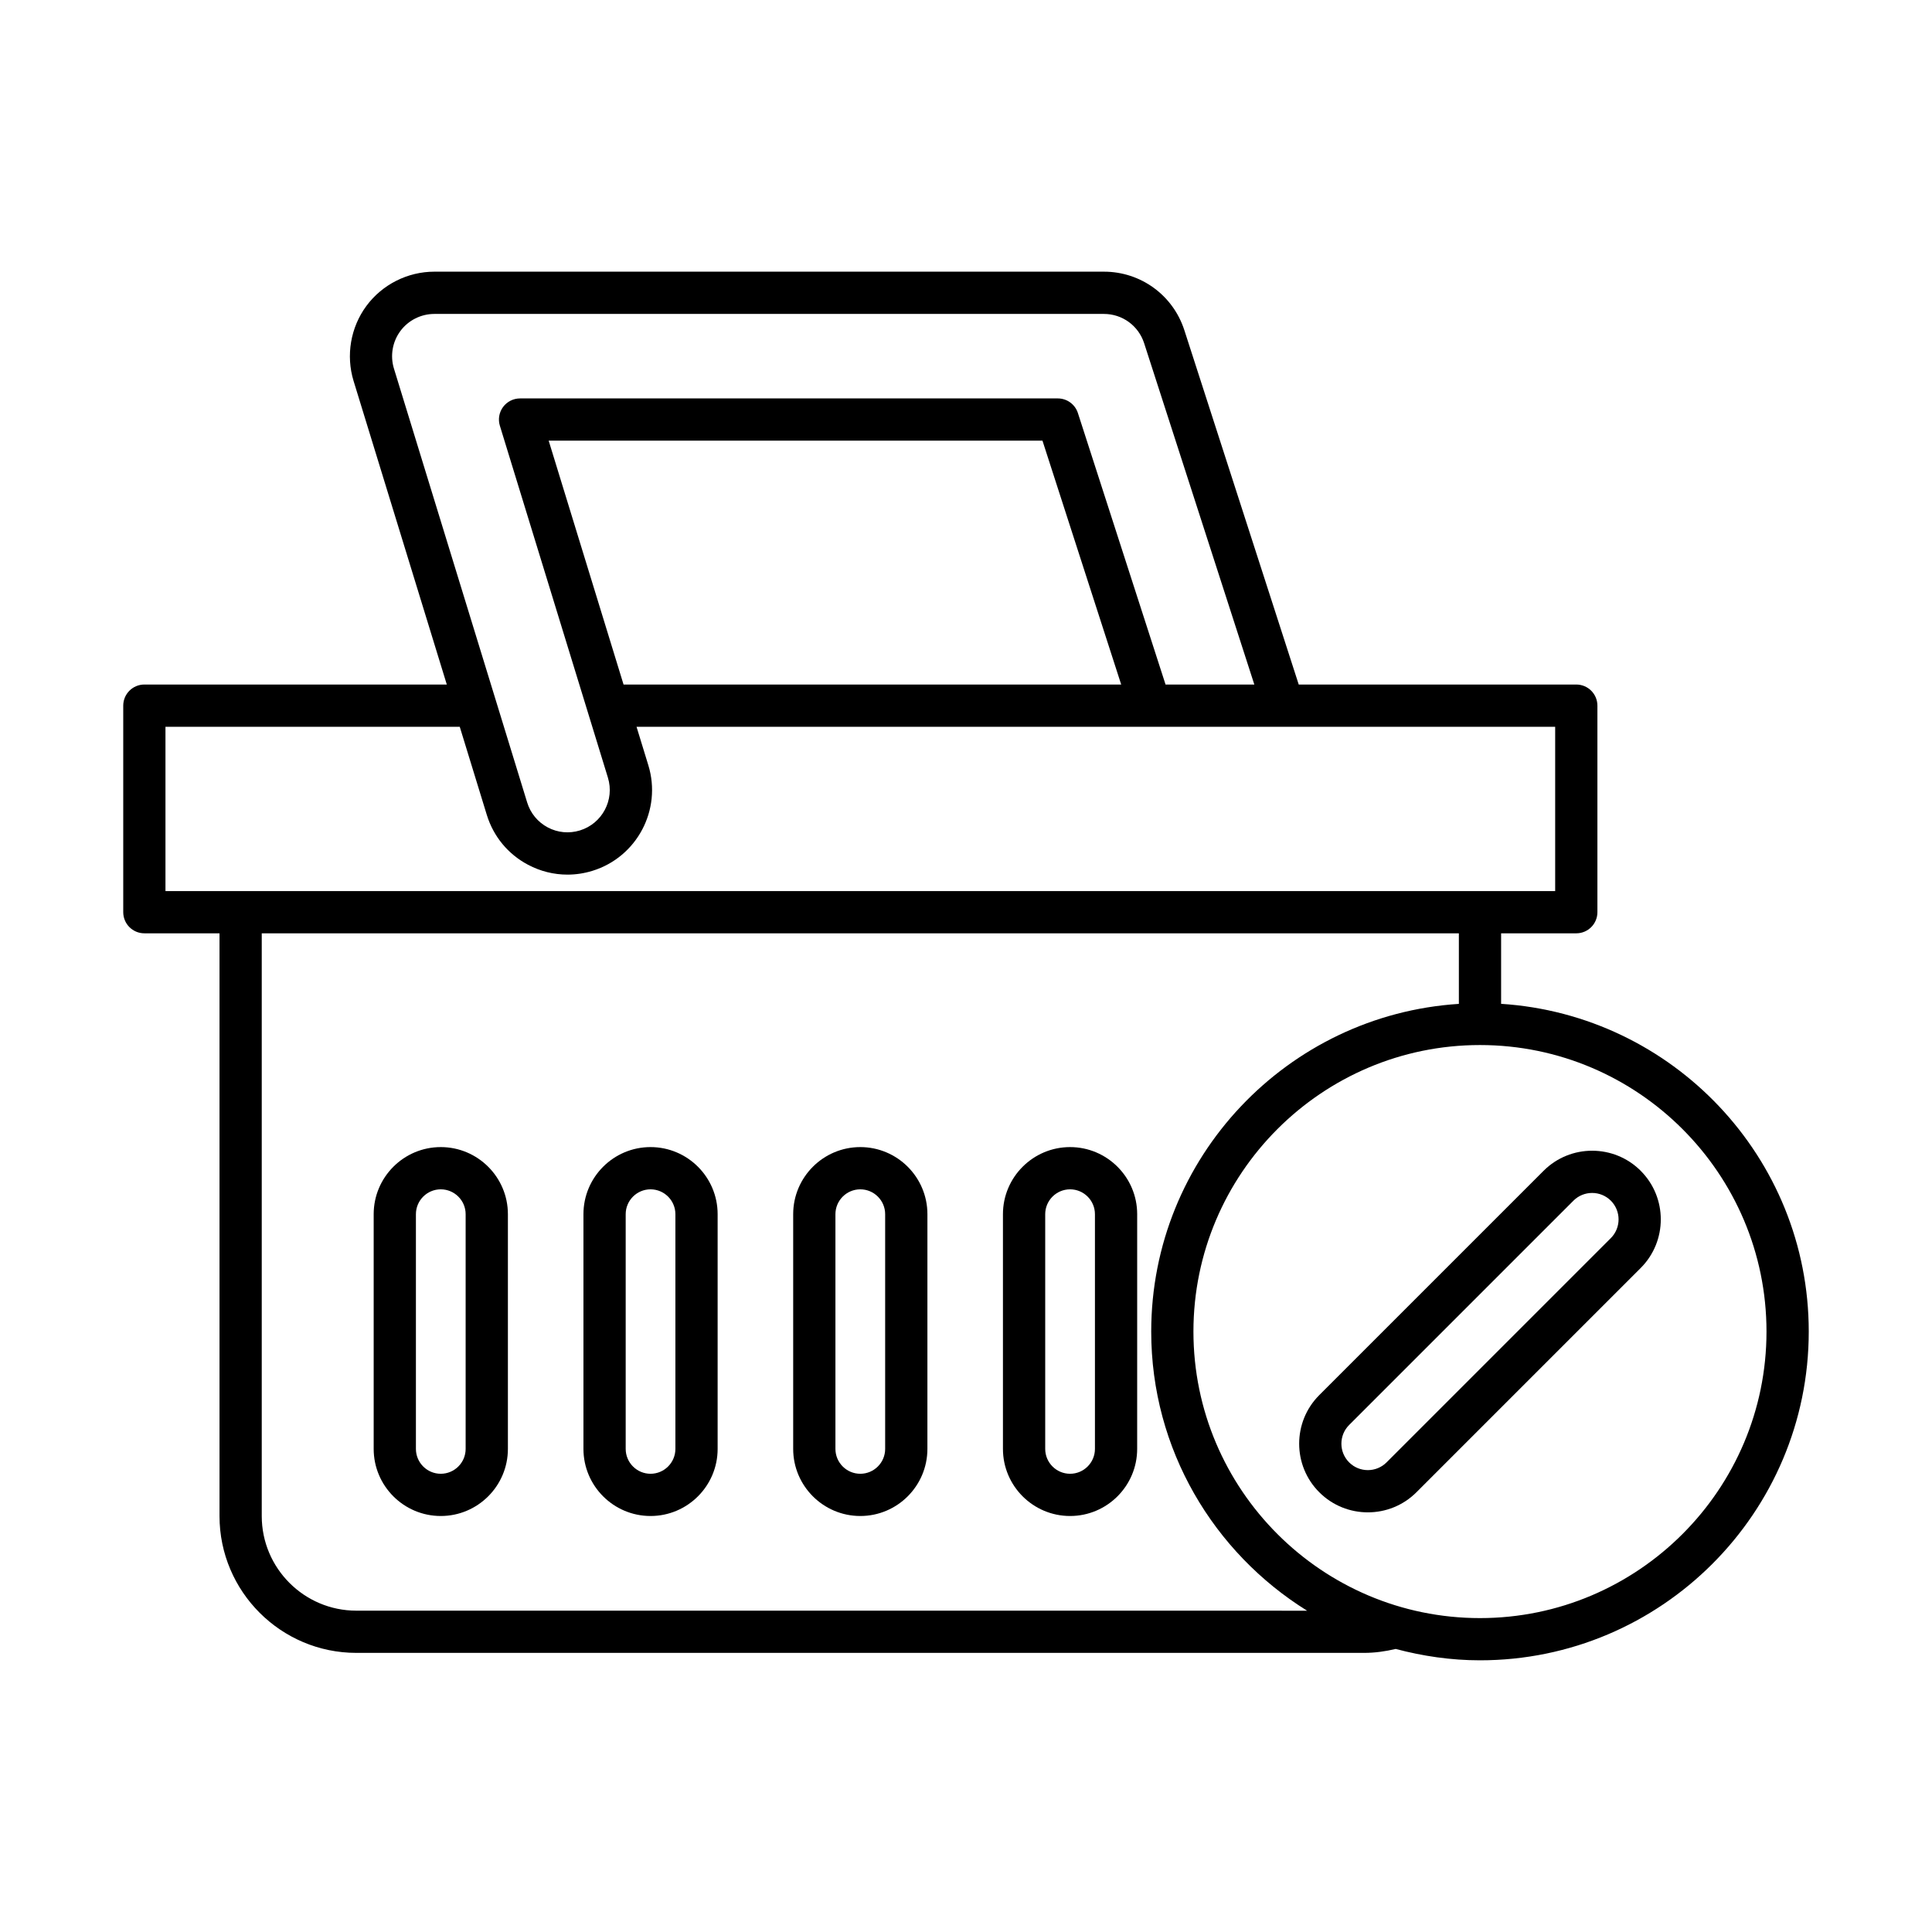 <?xml version="1.0" encoding="UTF-8"?>
<!-- Uploaded to: ICON Repo, www.svgrepo.com, Generator: ICON Repo Mixer Tools -->
<svg fill="#000000" width="800px" height="800px" version="1.1" viewBox="144 144 512 512" xmlns="http://www.w3.org/2000/svg">
 <g>
  <path d="m260.81 447.99c-9.809 0-17.781 7.981-17.781 17.785v62.195c0 9.809 7.977 17.785 17.781 17.785 9.809 0 17.789-7.981 17.789-17.785v-62.195c0-9.809-7.984-17.785-17.789-17.785zm6.59 79.984c0 3.633-2.957 6.59-6.594 6.59-3.629 0-6.586-2.957-6.586-6.59v-62.199c0-3.633 2.957-6.59 6.586-6.59 3.637 0 6.594 2.957 6.594 6.59z"/>
  <path d="m316.4 447.99c-9.809 0-17.781 7.981-17.781 17.785v62.195c0 9.809 7.977 17.785 17.781 17.785 9.809 0 17.781-7.981 17.781-17.785v-62.195c0-9.809-7.973-17.785-17.781-17.785zm6.586 79.984c0 3.633-2.957 6.59-6.586 6.59s-6.586-2.957-6.586-6.59v-62.199c0-3.633 2.957-6.59 6.586-6.59s6.586 2.957 6.586 6.59z"/>
  <path d="m371.99 447.99c-9.809 0-17.789 7.981-17.789 17.785v62.195c0 9.809 7.981 17.785 17.789 17.785 9.809 0 17.781-7.981 17.781-17.785l0.004-62.195c0-9.809-7.977-17.785-17.785-17.785zm6.586 79.984c0 3.633-2.957 6.59-6.586 6.59-3.637 0-6.594-2.957-6.594-6.59v-62.199c0-3.633 2.957-6.59 6.594-6.59 3.629 0 6.586 2.957 6.586 6.59z"/>
  <path d="m427.58 447.99c-9.805 0-17.789 7.977-17.789 17.785v62.195c0 9.809 7.981 17.785 17.789 17.785 9.809 0 17.781-7.981 17.781-17.785l0.004-62.195c0-9.809-7.977-17.785-17.785-17.785zm6.59 79.984c0 3.633-2.957 6.59-6.586 6.59-3.637 0-6.594-2.957-6.594-6.59v-62.199c0-3.633 2.957-6.59 6.594-6.59 3.629 0 6.586 2.957 6.586 6.59z"/>
  <path d="m541.81 410.03v-18.691h19.922c3.094 0 5.598-2.508 5.598-5.598v-54.734c0-3.09-2.504-5.598-5.598-5.598h-73.555l-30.309-93.895c-2.996-9.281-11.555-15.516-21.309-15.516h-177.45c-7.074 0-13.809 3.394-18.012 9.082-4.199 5.688-5.465 13.121-3.394 19.883l24.703 80.445h-80.148c-3.094 0-5.598 2.508-5.598 5.598v54.734c0 3.09 2.504 5.598 5.598 5.598h19.914v154.43c0 19.996 16.27 36.262 36.266 36.262h267.11c2.816 0 5.598-0.398 8.324-1.043 7.144 1.898 14.605 3.012 22.336 3.012 48.043 0 87.129-39.086 87.129-87.129 0.004-46.152-36.094-83.938-81.527-86.844zm-293.41-168.35c-1.039-3.383-0.406-7.098 1.699-9.945 2.098-2.844 5.465-4.539 9.004-4.539h177.45c4.875 0 9.156 3.117 10.656 7.758l29.203 90.457h-23.527l-23.227-71.945c-0.742-2.312-2.898-3.879-5.324-3.879h-142.51c-1.777 0-3.445 0.844-4.504 2.269-1.055 1.426-1.367 3.273-0.848 4.969l28.633 93.258c1.816 5.902-1.516 12.176-7.418 13.992-2.859 0.879-5.875 0.598-8.516-0.797-2.644-1.402-4.586-3.754-5.465-6.617zm192.73 83.73h-131.88l-19.844-64.629h130.86zm-233.36 54.734h-19.918v-43.539h77.988l7.168 23.344c1.762 5.731 5.641 10.426 10.934 13.227 3.273 1.73 6.84 2.609 10.438 2.609 2.215 0 4.438-0.332 6.613-1.004 11.797-3.625 18.449-16.176 14.824-27.977l-3.129-10.199h243.45v43.539zm30.668 190.7c-13.824 0-25.07-11.246-25.07-25.066v-154.43h317.25v18.691c-45.43 2.91-81.531 40.691-81.531 86.844 0 31.223 16.562 58.578 41.305 73.969zm297.77 1.969c-41.871 0-75.934-34.062-75.934-75.934 0-41.863 34.051-75.918 75.91-75.93 0.008 0 0.016 0.004 0.023 0.004 0.008 0 0.016-0.004 0.023-0.004 41.859 0.012 75.91 34.07 75.91 75.93 0 41.871-34.062 75.934-75.934 75.934z"/>
  <path d="m578.81 454.28c-7.098-7.102-18.652-7.102-25.75 0l-59.438 59.438c-7.102 7.098-7.102 18.648 0 25.746 3.547 3.551 8.211 5.324 12.875 5.324 4.664 0 9.324-1.773 12.875-5.324l59.438-59.441c7.09-7.098 7.09-18.645 0-25.738v-0.004zm-7.918 17.828-59.438 59.438c-2.734 2.734-7.184 2.734-9.918 0s-2.734-7.18 0-9.914l59.438-59.438c1.367-1.367 3.164-2.051 4.957-2.051 1.793 0 3.59 0.684 4.957 2.047 2.734 2.738 2.734 7.184 0.004 9.918z"/>
 </g>
</svg>